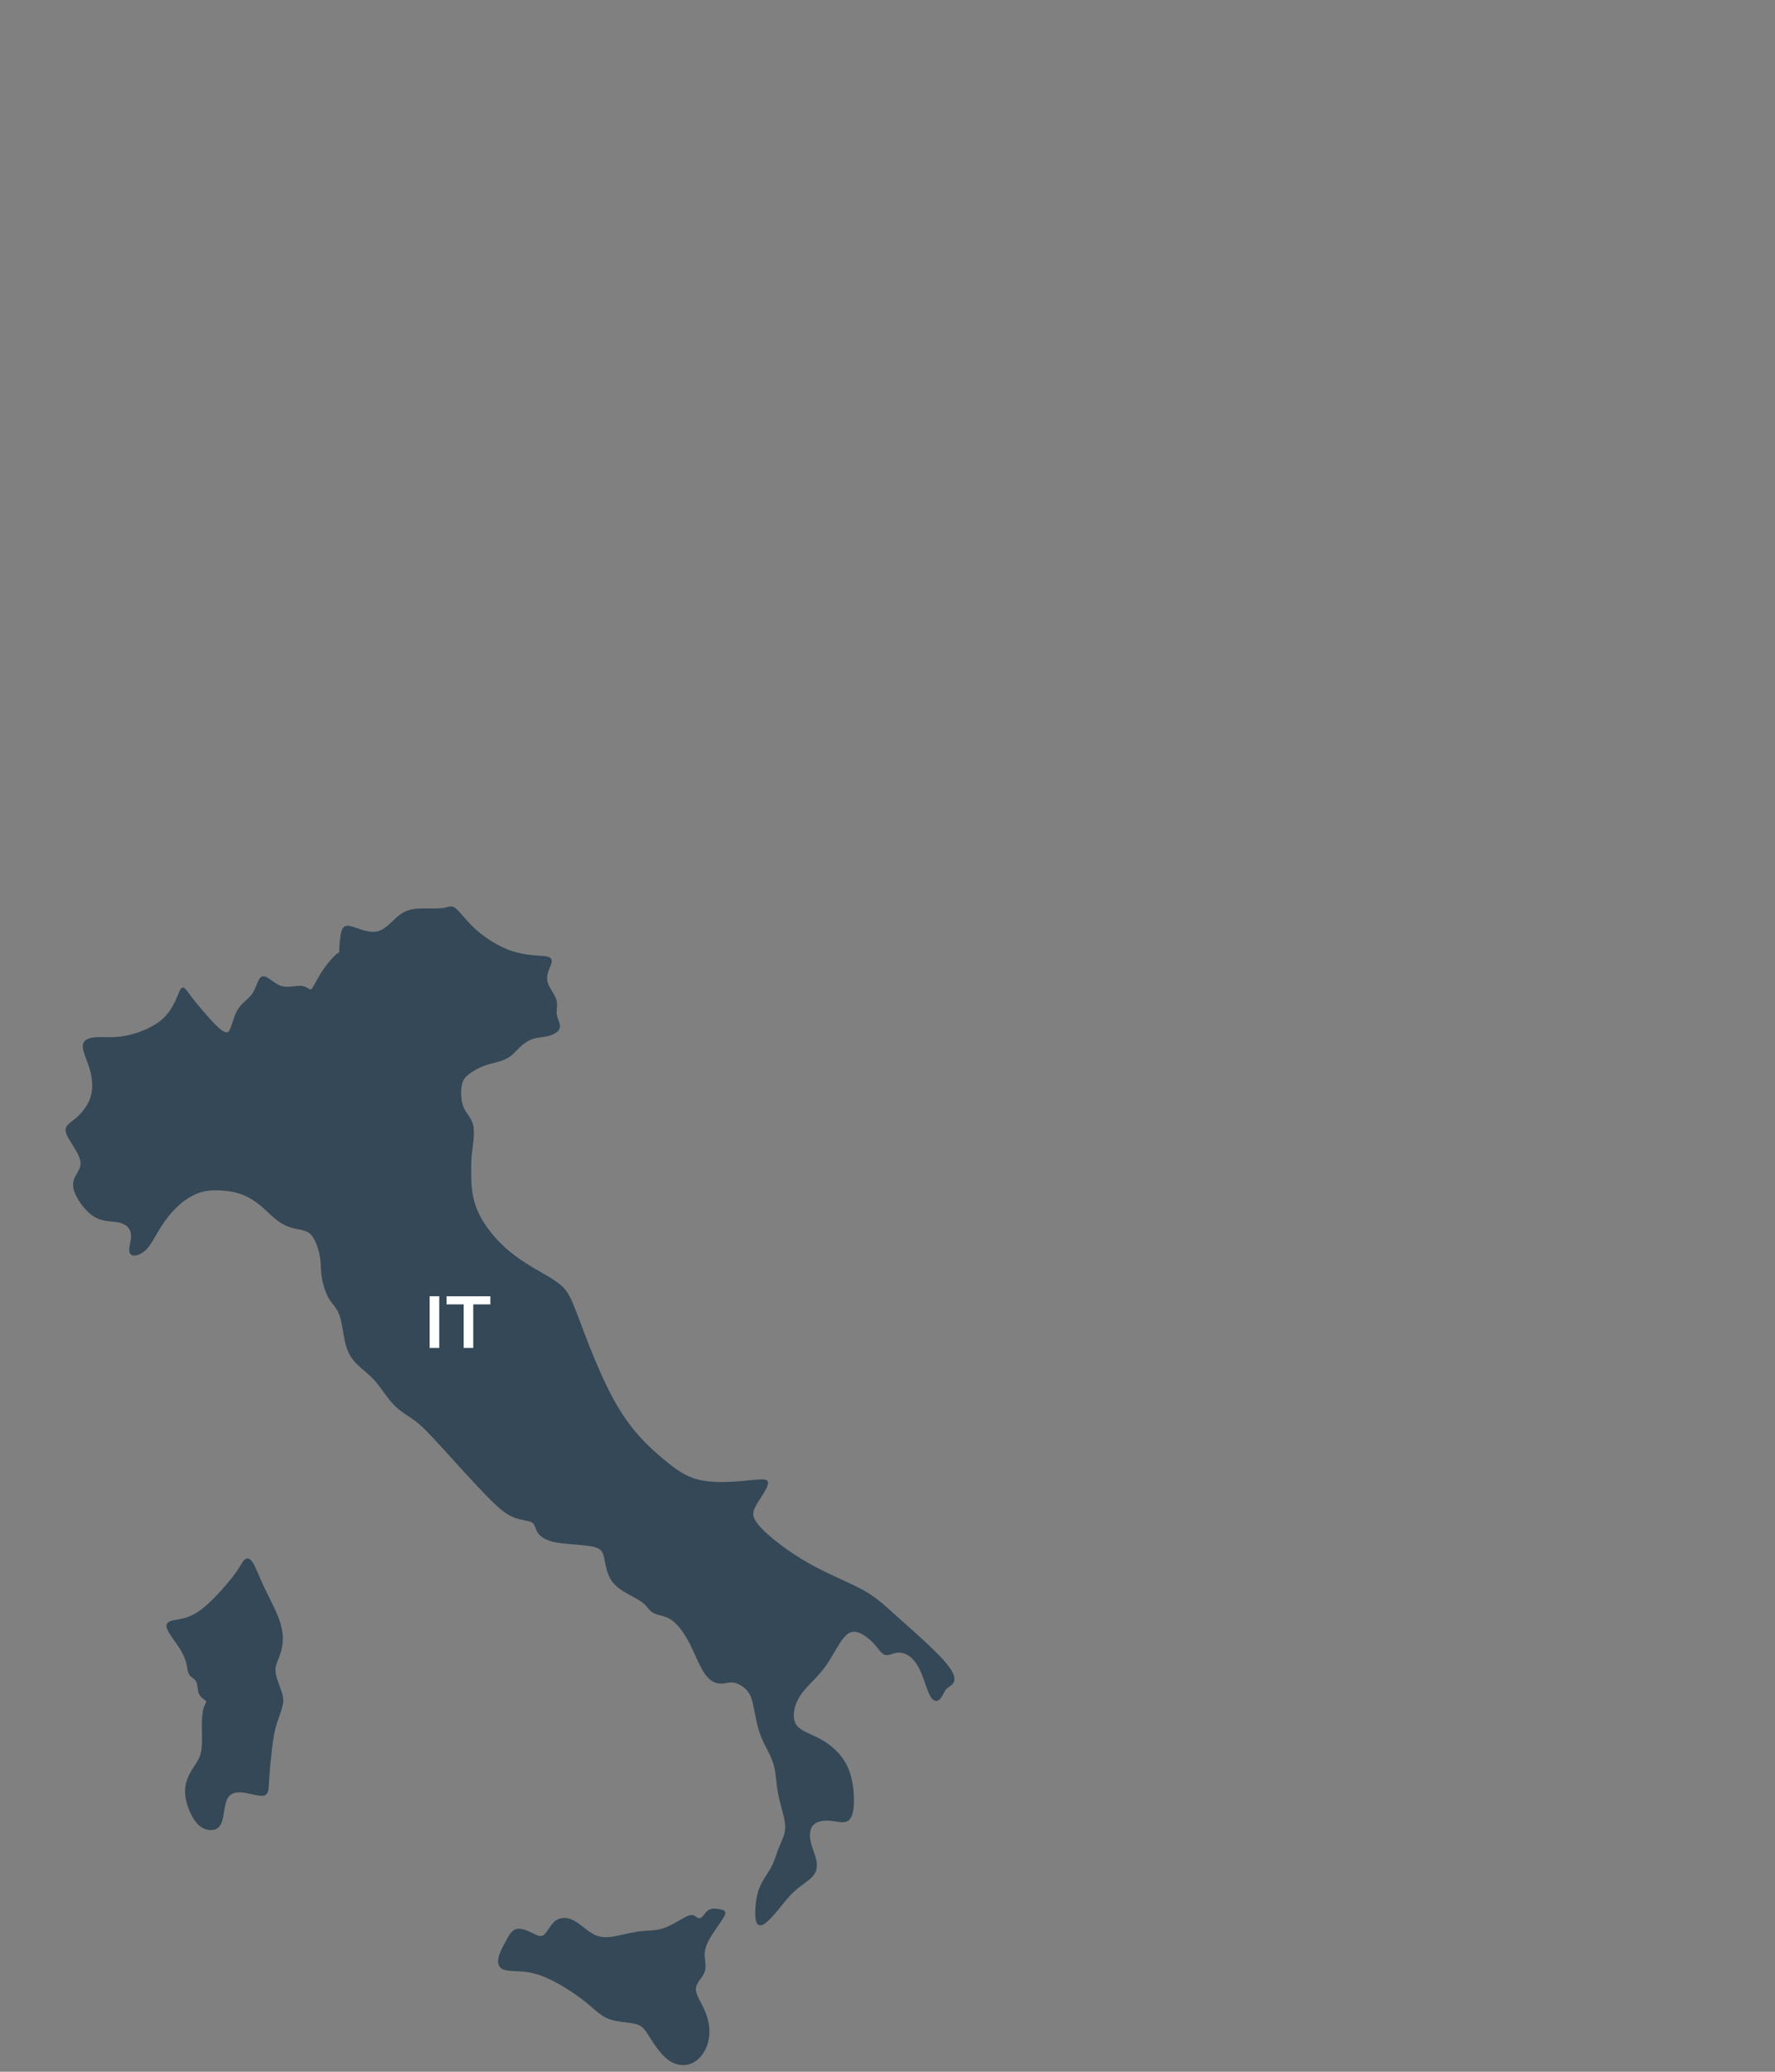 <?xml version="1.0" encoding="utf-8"?>
<!-- Generator: Adobe Illustrator 16.0.0, SVG Export Plug-In . SVG Version: 6.00 Build 0)  -->
<!DOCTYPE svg PUBLIC "-//W3C//DTD SVG 1.1//EN" "http://www.w3.org/Graphics/SVG/1.1/DTD/svg11.dtd">
<svg version="1.1" id="Layer_1" xmlns="http://www.w3.org/2000/svg" xmlns:xlink="http://www.w3.org/1999/xlink" x="0px" y="0px"
	 width="476px" height="555.33px" viewBox="0 0 476 555.33" enable-background="new 0 0 476 555.33" xml:space="preserve">
<rect x="0" y="0" width="476" height="555.33" fill="#808080" stroke="none"/>
<path fill-rule="evenodd" clip-rule="evenodd" fill="#344857" stroke="#344857" stroke-width="0.75" stroke-miterlimit="10" d="
	M62.68,422.916c-1.943,2.439-5.405,6.435-8.232,8.626c-2.826,2.192-5.017,2.617-6.712,2.935c-1.696,0.284-2.968,0.46-2.684,1.699
	c0.281,1.201,2.083,3.429,3.285,5.232c1.166,1.839,1.729,3.218,2.013,4.42c0.283,1.204,0.283,2.229,0.777,2.935
	c0.495,0.708,1.45,1.026,1.874,1.945c0.424,0.919,0.281,2.37,0.777,3.324c0.495,0.955,1.59,1.38,1.836,1.838
	c0.246,0.495-0.389,0.99-0.706,2.264c-0.353,1.237-0.424,3.218-0.389,5.479c0.036,2.228,0.177,4.738-0.388,6.685
	c-0.567,1.944-1.837,3.322-2.758,5.02c-0.953,1.661-1.587,3.641-1.308,6.045c0.284,2.37,1.485,5.128,2.686,6.719
	c1.237,1.59,2.473,2.016,3.639,2.086c1.167,0.036,2.191-0.317,2.754-1.908c0.566-1.592,0.638-4.457,1.416-6.118
	c0.813-1.697,2.365-2.228,4.344-2.051c1.979,0.176,4.416,1.061,5.617,0.885c1.201-0.178,1.13-1.38,1.272-3.714
	c0.106-2.334,0.458-5.797,0.777-8.485c0.317-2.651,0.601-4.562,1.167-6.472c0.564-1.873,1.376-3.782,1.695-5.268
	c0.316-1.449,0.104-2.475-0.46-4.03c-0.531-1.557-1.447-3.644-1.483-5.268c-0.035-1.663,0.813-2.865,1.378-4.704
	c0.599-1.874,0.953-4.385,0.069-7.496c-0.847-3.076-2.966-6.789-4.451-9.972c-1.483-3.146-2.402-5.728-3.179-6.788
	c-0.777-1.097-1.378-0.672-1.874,0.035C64.94,419.485,64.587,420.441,62.68,422.916L62.68,422.916z"/>
<path fill-rule="evenodd" clip-rule="evenodd" fill="#344857" stroke="#344857" stroke-width="0.75" stroke-miterlimit="10" d="
	M135.988,520.47c0.776-1.449,1.447-2.723,2.579-3.041c1.13-0.283,2.648,0.39,3.991,1.026c1.306,0.672,2.438,1.272,3.393,0.566
	c0.987-0.673,1.836-2.652,3.037-3.715c1.236-1.023,2.828-1.095,4.524-0.282c1.658,0.813,3.389,2.546,5.05,3.536
	c1.625,0.99,3.178,1.237,5.264,0.99c2.083-0.247,4.734-1.025,7.03-1.379c2.333-0.352,4.273-0.247,6.041-0.636
	c1.802-0.389,3.394-1.272,4.841-2.085c1.413-0.813,2.684-1.591,3.463-1.732c0.811-0.143,1.164,0.389,1.659,0.636
	c0.495,0.283,1.095,0.283,1.658-0.247c0.569-0.531,1.063-1.556,1.98-1.945c0.883-0.389,2.227-0.106,2.968,0.106
	c0.777,0.213,0.989,0.39,0.105,1.768c-0.846,1.38-2.825,3.961-3.85,5.94c-1.06,1.981-1.204,3.359-1.095,4.739
	c0.104,1.377,0.46,2.793-0.178,4.101c-0.602,1.344-2.225,2.653-2.225,4.384c0,1.698,1.623,3.891,2.577,6.259
	c0.991,2.369,1.344,4.95,0.849,7.319c-0.492,2.37-1.803,4.526-3.638,5.623c-1.803,1.06-4.098,1.06-6.183-0.248
	c-2.05-1.344-3.85-4.03-5.124-6.011c-1.235-1.98-1.94-3.288-3.85-3.89c-1.943-0.601-5.088-0.529-7.455-1.415
	c-2.366-0.918-3.958-2.828-6.675-4.915c-2.687-2.121-6.432-4.454-9.4-5.834c-2.968-1.378-5.122-1.803-7.206-1.979
	c-2.051-0.177-3.993-0.105-5.088-0.565c-1.061-0.496-1.272-1.521-0.952-2.829C134.362,523.44,135.208,521.883,135.988,520.47
	L135.988,520.47z"/>
<path fill-rule="evenodd" clip-rule="evenodd" fill="#344857" stroke="#344857" stroke-width="0.75" stroke-miterlimit="10" d="
	M86.139,336.676c-0.353-2.015-1.201-4.597-2.438-5.939c-1.272-1.343-2.932-1.414-4.521-1.768c-1.554-0.354-3.04-0.956-4.487-2.051
	c-1.45-1.061-2.932-2.617-4.453-3.925c-1.552-1.272-3.143-2.333-4.838-3.005c-1.662-0.707-3.427-1.026-5.405-1.202
	c-1.979-0.177-4.205-0.177-6.432,0.495c-2.19,0.707-4.344,2.085-6.217,3.854c-1.907,1.768-3.497,3.925-4.839,6.081
	c-1.309,2.158-2.367,4.315-3.709,5.623c-1.377,1.273-3.04,1.732-3.568,1.026c-0.531-0.673,0.104-2.512,0.246-3.925
	c0.143-1.414-0.211-2.476-0.918-3.253c-0.707-0.743-1.73-1.273-3.32-1.485c-1.556-0.212-3.641-0.142-5.618-1.272
	c-1.943-1.098-3.746-3.431-4.733-5.305c-0.991-1.838-1.131-3.217-0.637-4.526c0.495-1.308,1.625-2.51,1.733-3.96
	c0.104-1.485-0.815-3.218-1.876-4.88c-1.023-1.696-2.222-3.324-2.153-4.454c0.071-1.132,1.412-1.734,2.862-3.006
	c1.485-1.308,3.074-3.289,3.815-5.585c0.707-2.299,0.566-4.881-0.106-7.391c-0.706-2.475-1.979-4.915-1.945-6.364
	c0.038-1.485,1.378-1.979,3.321-2.085c1.979-0.071,4.558,0.247,7.915-0.39c3.392-0.636,7.594-2.299,10.244-4.773
	c2.651-2.51,3.746-5.87,4.382-7.319c0.636-1.413,0.777-0.884,2.402,1.272c1.661,2.157,4.804,5.94,6.925,8.027
	c2.12,2.05,3.25,2.404,4.027,1.237c0.744-1.167,1.165-3.819,2.297-5.657c1.095-1.804,2.931-2.759,3.992-4.42
	c1.095-1.697,1.447-4.101,2.437-4.279c1.026-0.176,2.72,1.875,4.698,2.546c1.979,0.638,4.275-0.14,5.725,0.036
	c1.411,0.176,1.977,1.309,2.685,0.813c0.705-0.459,1.52-2.545,2.861-4.598c1.307-2.086,3.146-4.172,3.992-4.843
	c0.883-0.708,0.813,0,0.85-1.096c0.034-1.061,0.175-3.925,0.635-5.303c0.459-1.379,1.203-1.273,2.898-0.743
	c1.66,0.566,4.239,1.626,6.393,1.132c2.12-0.46,3.781-2.439,5.299-3.784c1.487-1.342,2.826-2.051,5.017-2.263
	s5.264,0.035,7.031-0.177c1.802-0.213,2.297-0.885,3.392,0c1.127,0.919,2.862,3.429,5.545,5.797c2.688,2.37,6.325,4.633,9.752,5.729
	c3.426,1.132,6.64,1.132,8.407,1.308c1.767,0.178,2.12,0.53,1.767,1.592c-0.354,1.096-1.378,2.899-1.095,4.667
	c0.28,1.768,1.871,3.5,2.402,5.02c0.528,1.486-0.035,2.794,0.14,4.031c0.178,1.273,1.061,2.475,0.85,3.43
	c-0.178,0.955-1.521,1.627-2.899,1.98c-1.34,0.354-2.755,0.354-4.062,0.777c-1.341,0.424-2.58,1.273-3.674,2.334
	c-1.061,1.025-1.977,2.227-3.532,3.005c-1.519,0.779-3.675,1.132-5.513,1.733c-1.8,0.601-3.25,1.486-4.379,2.298
	c-1.13,0.814-1.874,1.591-2.226,3.289c-0.356,1.662-0.282,4.244,0.458,6.082c0.708,1.803,2.12,2.829,2.58,4.808
	c0.46,1.98-0.035,4.915-0.284,6.966c-0.247,2.016-0.247,3.147-0.247,5.657c0,2.512,0,6.365,1.767,10.466
	c1.803,4.102,5.333,8.415,9.576,11.704c4.202,3.288,9.112,5.516,11.905,7.566c2.791,2.016,3.463,3.819,5.723,9.76
	c2.225,5.904,5.969,15.911,10.103,22.981c4.133,7.107,8.583,11.246,12.329,14.392c3.711,3.147,6.714,5.303,11.058,6.082
	c4.311,0.777,9.962,0.177,13.175-0.141c3.217-0.284,3.996-0.284,3.958,0.424c-0.035,0.743-0.884,2.228-1.73,3.5
	c-0.813,1.308-1.66,2.439-2.048,3.676c-0.389,1.272-0.32,2.653,2.153,5.234c2.473,2.58,7.386,6.364,12.543,9.299
	c5.159,2.97,10.596,5.02,14.414,7.107c3.781,2.05,5.97,4.137,7.95,5.94c1.978,1.803,3.814,3.358,6.391,5.692
	c2.58,2.333,5.937,5.445,7.881,7.708c1.942,2.228,2.508,3.606,2.435,4.526c-0.069,0.884-0.775,1.342-1.307,1.662
	c-0.493,0.352-0.844,0.601-1.235,1.272c-0.388,0.636-0.813,1.662-1.376,2.156c-0.533,0.46-1.239,0.39-1.98-1.06
	c-0.742-1.415-1.483-4.172-2.402-6.259c-0.92-2.05-1.943-3.431-3.144-4.314c-1.203-0.848-2.509-1.201-3.71-1.024
	c-1.167,0.176-2.226,0.849-3.074,0.566c-0.81-0.317-1.447-1.592-3.108-3.288c-1.696-1.662-4.417-3.748-6.678-2.547
	c-2.26,1.202-4.098,5.693-6.429,8.981c-2.332,3.289-5.194,5.339-6.89,8.027c-1.73,2.687-2.296,5.975-1.131,7.955
	c1.168,1.981,4.028,2.653,6.785,4.172c2.755,1.521,5.405,3.855,6.889,6.86c1.519,3.042,1.871,6.754,1.838,9.477
	c-0.036,2.686-0.46,4.418-1.555,4.984c-1.096,0.565-2.828-0.035-4.593-0.176c-1.804-0.105-3.603,0.212-4.629,1.272
	c-0.99,1.026-1.203,2.759-0.884,4.492c0.319,1.696,1.13,3.428,1.519,4.985c0.391,1.556,0.319,2.934-0.741,4.207
	c-1.023,1.238-3.074,2.37-4.804,3.926c-1.731,1.555-3.216,3.536-4.663,5.304c-1.483,1.767-2.933,3.324-3.885,3.748
	c-0.955,0.425-1.344-0.248-1.452-2.016c-0.104-1.769,0.108-4.63,0.883-6.929c0.815-2.264,2.227-3.997,3.111-5.587
	c0.918-1.591,1.343-3.076,1.802-4.313c0.425-1.272,0.918-2.299,1.412-3.501c0.495-1.202,0.992-2.581,0.706-4.773
	c-0.282-2.156-1.341-5.091-1.837-7.884c-0.527-2.794-0.527-5.481-1.236-7.851c-0.706-2.369-2.083-4.455-3.074-6.753
	c-0.987-2.263-1.519-4.774-1.942-6.965c-0.423-2.227-0.704-4.101-1.729-5.588c-0.99-1.448-2.757-2.51-4.101-2.756
	c-1.376-0.248-2.331,0.247-3.567,0.247s-2.685-0.495-4.098-2.545c-1.378-2.016-2.722-5.552-4.204-8.415
	c-1.52-2.83-3.18-4.986-4.875-6.119c-1.73-1.13-3.463-1.202-4.558-1.697c-1.059-0.459-1.482-1.308-2.223-2.086
	c-0.743-0.777-1.768-1.486-3.464-2.369c-1.66-0.919-3.956-2.05-5.334-3.783c-1.343-1.697-1.767-4.031-2.12-5.869
	c-0.351-1.804-0.635-3.111-3.073-3.749c-2.437-0.638-7.03-0.638-9.998-1.168c-2.968-0.494-4.31-1.554-4.979-2.616
	c-0.637-1.097-0.637-2.227-1.627-2.759c-0.989-0.564-2.931-0.564-4.875-1.342c-1.979-0.778-3.92-2.334-7.418-5.941
	c-3.5-3.57-8.514-9.192-11.906-12.905c-3.357-3.679-5.124-5.517-6.995-6.931c-1.872-1.415-3.923-2.475-5.69-4.278
	c-1.763-1.803-3.318-4.385-4.944-6.294c-1.66-1.909-3.392-3.112-4.803-4.455c-1.379-1.344-2.438-2.794-3.11-5.234
	c-0.635-2.404-0.917-5.763-1.659-7.885c-0.744-2.122-1.91-2.97-2.863-4.561c-0.955-1.592-1.626-3.925-1.907-5.834
	C86.351,340.177,86.491,338.727,86.139,336.676L86.139,336.676z"/>
<g>
	<path fill="#FFFFFF" d="M115.222,347.46h2.571v13.843h-2.571V347.46z"/>
	<path fill="#FFFFFF" d="M124.339,349.636h-4.588v-2.175h11.747v2.175h-4.588v11.667h-2.571V349.636z"/>
</g>
</svg>
